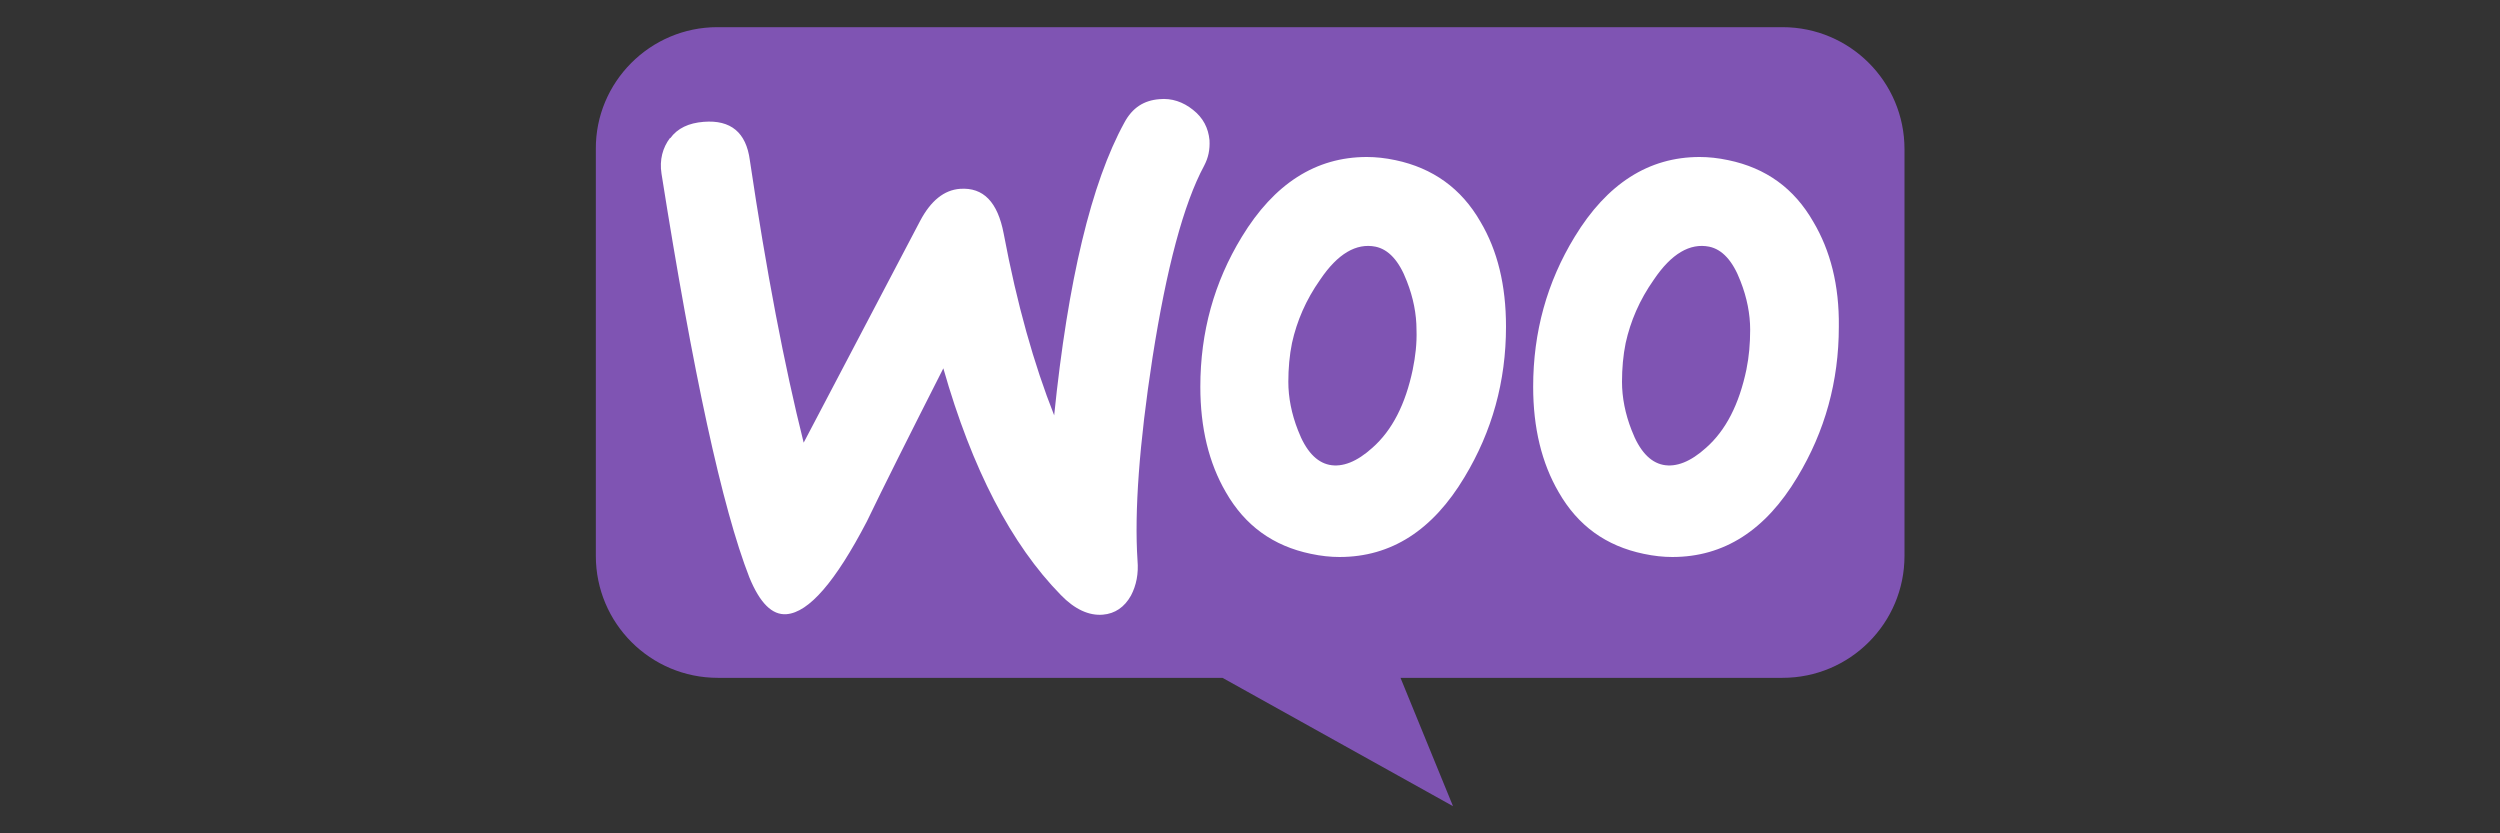 <?xml version="1.0" encoding="UTF-8"?>
<svg id="Capa_1" xmlns="http://www.w3.org/2000/svg" version="1.1" viewBox="0 0 150 50">
  <rect x="0" y="0" width="150" height="50" fill="#333333" stroke="none"/>
  <!-- Generator: Adobe Illustrator 29.7.1, SVG Export Plug-In . SVG Version: 2.1.1 Build 8)  -->
  <defs>
    <style>
      .st0 {
        fill: #fff;
      }

      .st1 {
        fill: #7f54b3;
      }
    </style>
  </defs>
  <path class="st1" d="M43.03,1.63h63.92c4.04,0,7.32,3.27,7.32,7.32v24.4c0,4.04-3.27,7.32-7.32,7.32h-22.92l3.15,7.7-13.83-7.7h-30.28c-4.04,0-7.32-3.27-7.32-7.32V8.95c-.03-4.01,3.25-7.32,7.29-7.32h0Z"/>
  <path class="st0" d="M40.21,8.3c.44-.61,1.12-.92,2.01-.99,1.63-.13,2.55.64,2.77,2.3.99,6.67,2.07,12.32,3.23,16.95l6.99-13.31c.64-1.21,1.44-1.85,2.39-1.92,1.41-.1,2.26.8,2.62,2.68.8,4.25,1.82,7.85,3.03,10.91.83-8.11,2.23-13.95,4.21-17.56.48-.9,1.18-1.34,2.11-1.41.73-.07,1.41.16,2.01.64.61.48.92,1.09.99,1.82.03.58-.07,1.05-.32,1.53-1.24,2.3-2.26,6.16-3.1,11.52-.8,5.2-1.09,9.26-.9,12.16.07.8-.07,1.5-.39,2.11-.39.7-.96,1.09-1.69,1.15-.83.07-1.69-.32-2.52-1.18-2.97-3.03-5.33-7.56-7.05-13.6-2.07,4.08-3.61,7.15-4.59,9.19-1.88,3.61-3.48,5.46-4.82,5.56-.86.07-1.6-.67-2.23-2.21-1.63-4.18-3.38-12.26-5.27-24.22-.13-.83.07-1.56.51-2.14h.01ZM108.8,13.31c-1.15-2.01-2.84-3.23-5.1-3.7-.61-.13-1.18-.19-1.72-.19-3.06,0-5.56,1.6-7.5,4.79-1.66,2.72-2.49,5.71-2.49,9,0,2.46.51,4.57,1.53,6.32,1.15,2.01,2.84,3.23,5.1,3.7.61.13,1.18.19,1.72.19,3.1,0,5.59-1.6,7.5-4.79,1.66-2.75,2.49-5.75,2.49-9.03.03-2.49-.51-4.57-1.53-6.29h0ZM104.79,22.15c-.44,2.11-1.24,3.67-2.43,4.72-.92.83-1.79,1.18-2.58,1.02-.77-.16-1.41-.83-1.88-2.07-.39-.99-.58-1.98-.58-2.91,0-.8.07-1.6.22-2.33.29-1.31.83-2.58,1.69-3.8,1.05-1.56,2.17-2.21,3.32-1.98.77.16,1.41.83,1.88,2.07.39.99.58,1.98.58,2.91,0,.83-.07,1.63-.22,2.36h0ZM88.83,13.31c-1.15-2.01-2.87-3.23-5.1-3.7-.61-.13-1.18-.19-1.72-.19-3.06,0-5.56,1.6-7.5,4.79-1.66,2.72-2.49,5.71-2.49,9,0,2.46.51,4.57,1.53,6.32,1.15,2.01,2.84,3.23,5.1,3.7.61.13,1.18.19,1.72.19,3.1,0,5.59-1.6,7.5-4.79,1.66-2.75,2.49-5.75,2.49-9.03,0-2.49-.51-4.57-1.53-6.29h0ZM84.77,22.15c-.44,2.11-1.24,3.67-2.43,4.72-.92.83-1.79,1.18-2.58,1.02-.77-.16-1.41-.83-1.88-2.07-.39-.99-.58-1.98-.58-2.91,0-.8.07-1.6.22-2.33.29-1.31.83-2.58,1.69-3.8,1.05-1.56,2.17-2.21,3.32-1.98.77.16,1.41.83,1.88,2.07.39.99.58,1.98.58,2.91.03.83-.07,1.63-.22,2.36h0Z"/>
</svg>